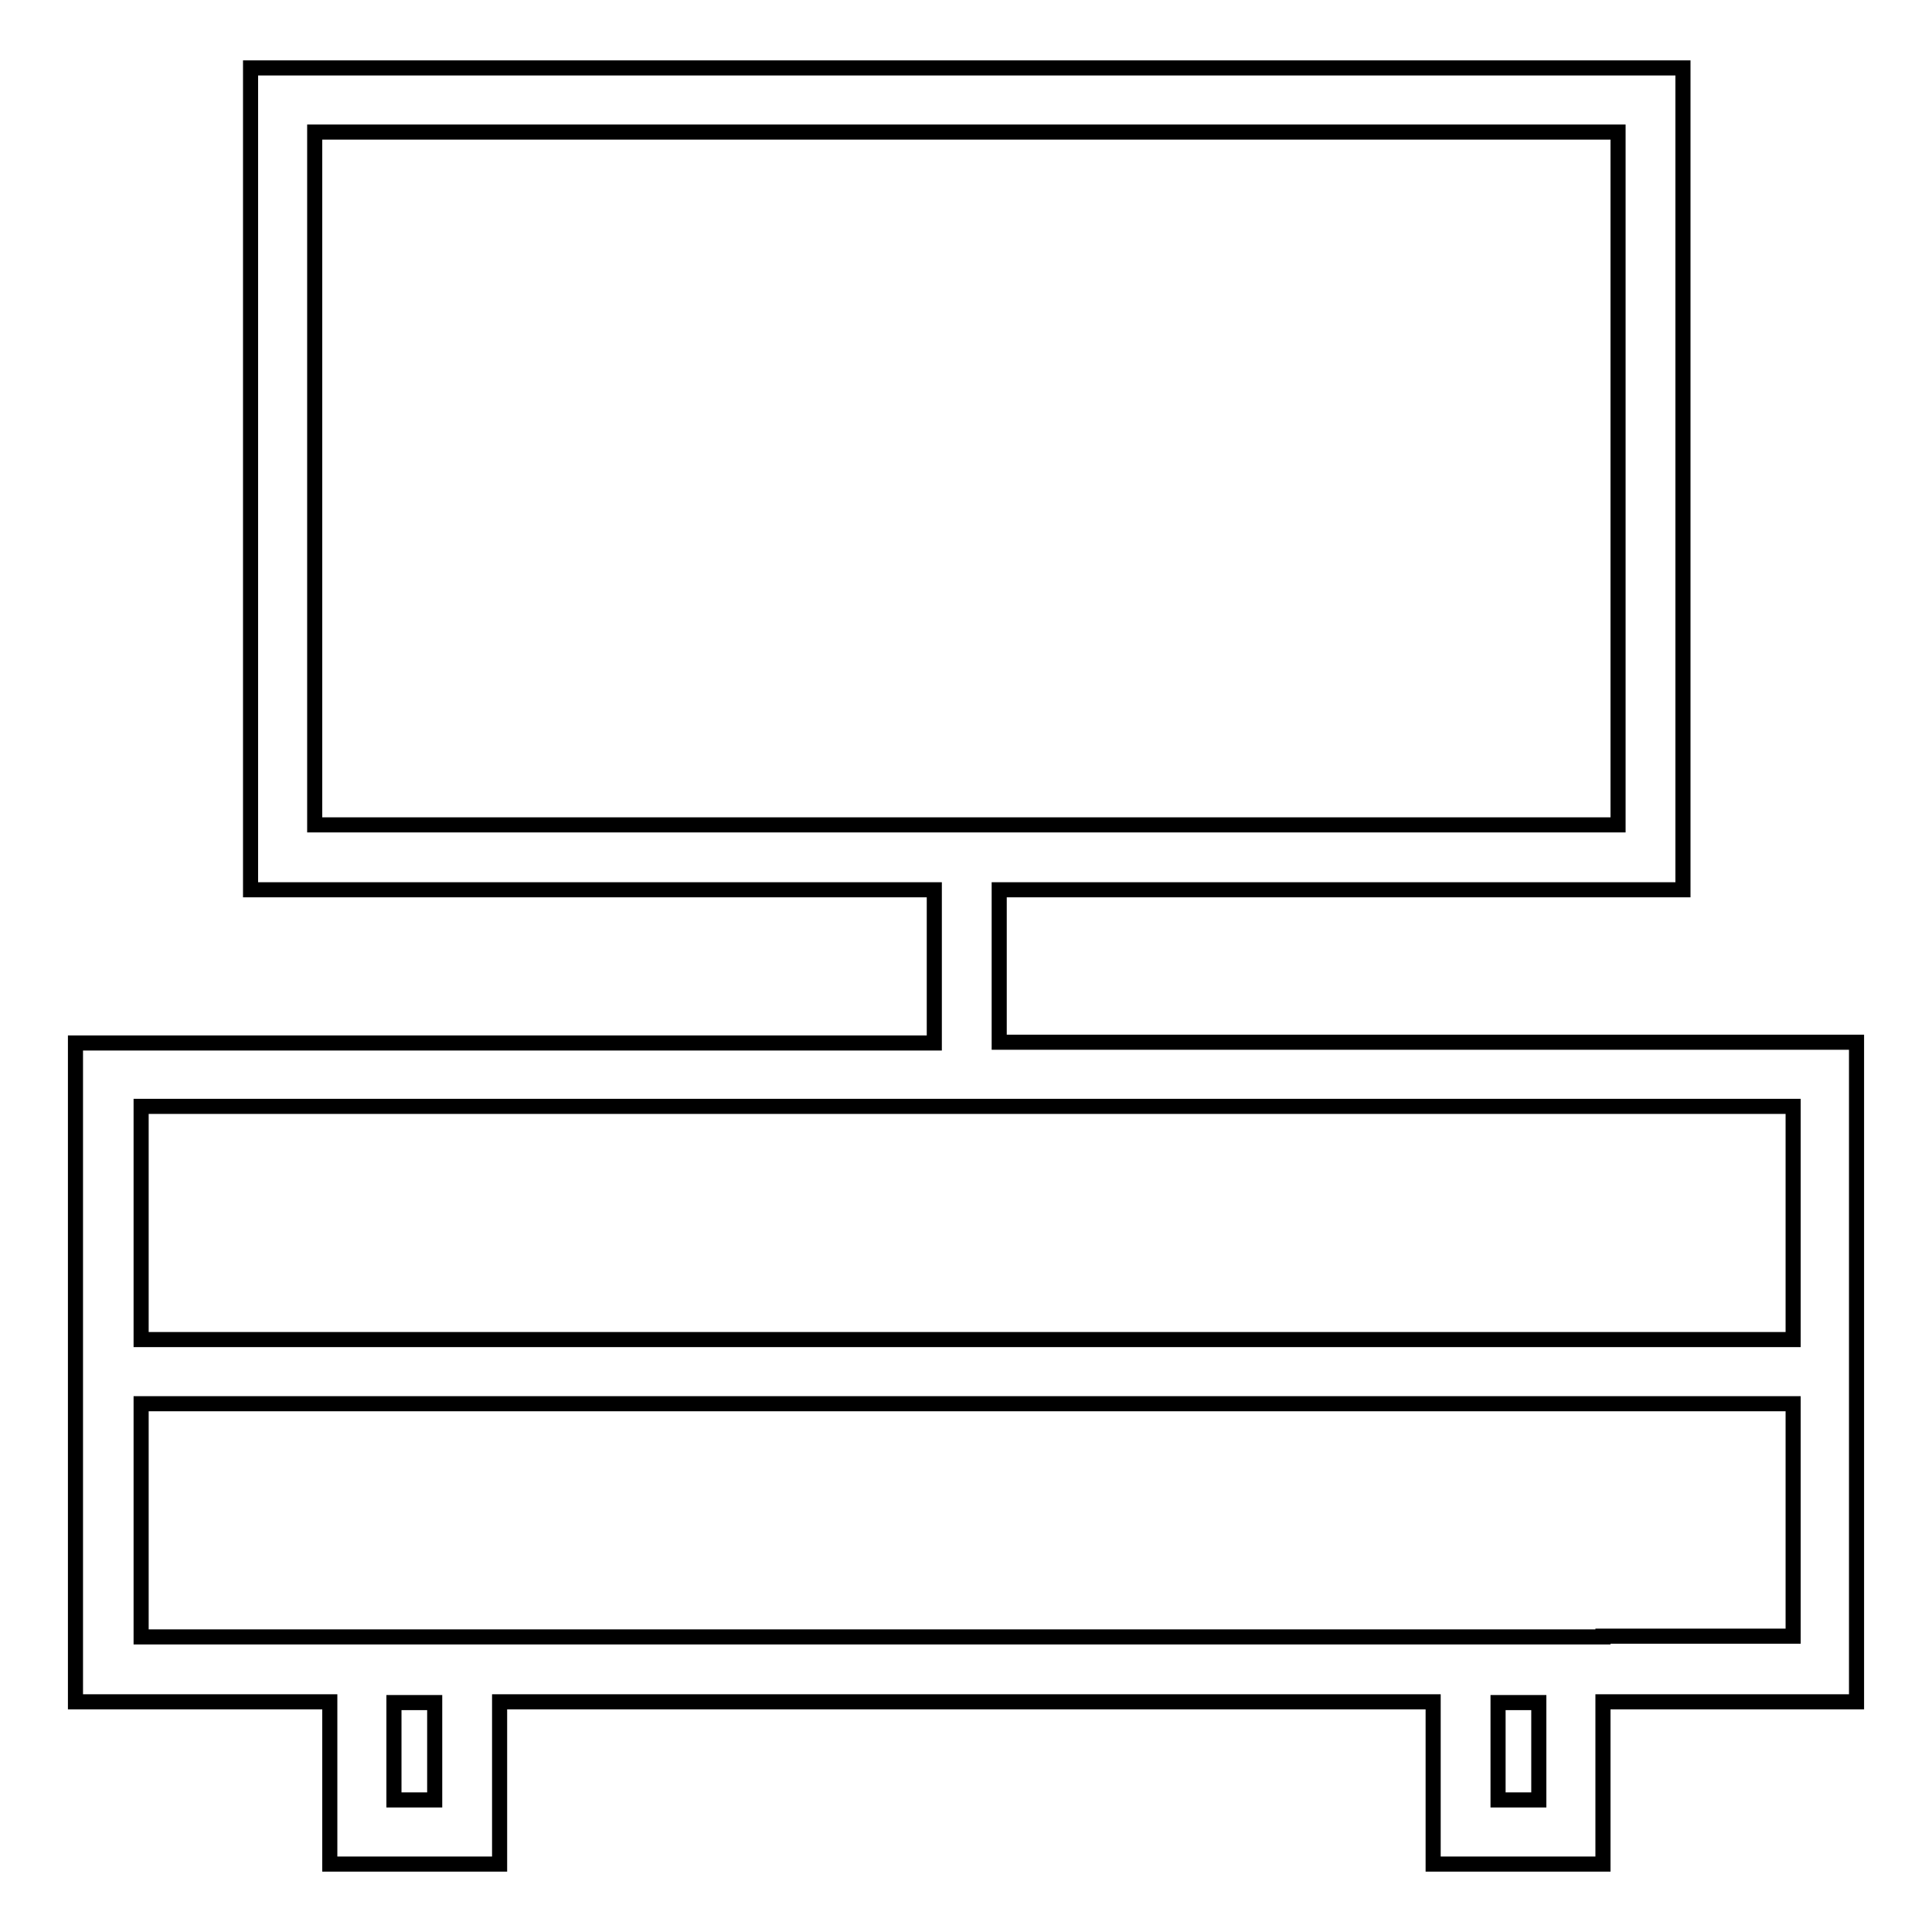 <?xml version="1.0" encoding="utf-8"?>
<!-- Svg Vector Icons : http://www.onlinewebfonts.com/icon -->
<!DOCTYPE svg PUBLIC "-//W3C//DTD SVG 1.1//EN" "http://www.w3.org/Graphics/SVG/1.1/DTD/svg11.dtd">
<svg version="1.1" xmlns="http://www.w3.org/2000/svg" xmlns:xlink="http://www.w3.org/1999/xlink" x="0px" y="0px" viewBox="0 0 256 256" enable-background="new 0 0 256 256" xml:space="preserve">
<g> <path stroke-width="2" fill-opacity="0" stroke="#000000"  d="M132.4,138.1v-20.2H223V9H33.2v108.9h90.6v20.3H10v87.3h33.7V247h22.5v-21.5h123.7V247h22.5v-21.5H246 v-87.4H132.4z M41.7,17.5h172.7v91.8H41.7V17.5z M237.6,146.6v30.9H18.7v-30.9H237.6z M57.6,238.5h-5.4v-12.9h5.4V238.5z  M203.9,238.5h-5.4v-12.9h5.4V238.5z M212.4,216.9H190H66.3H43.7h-25V186h218.9v30.8H212.4z"/></g>
</svg>